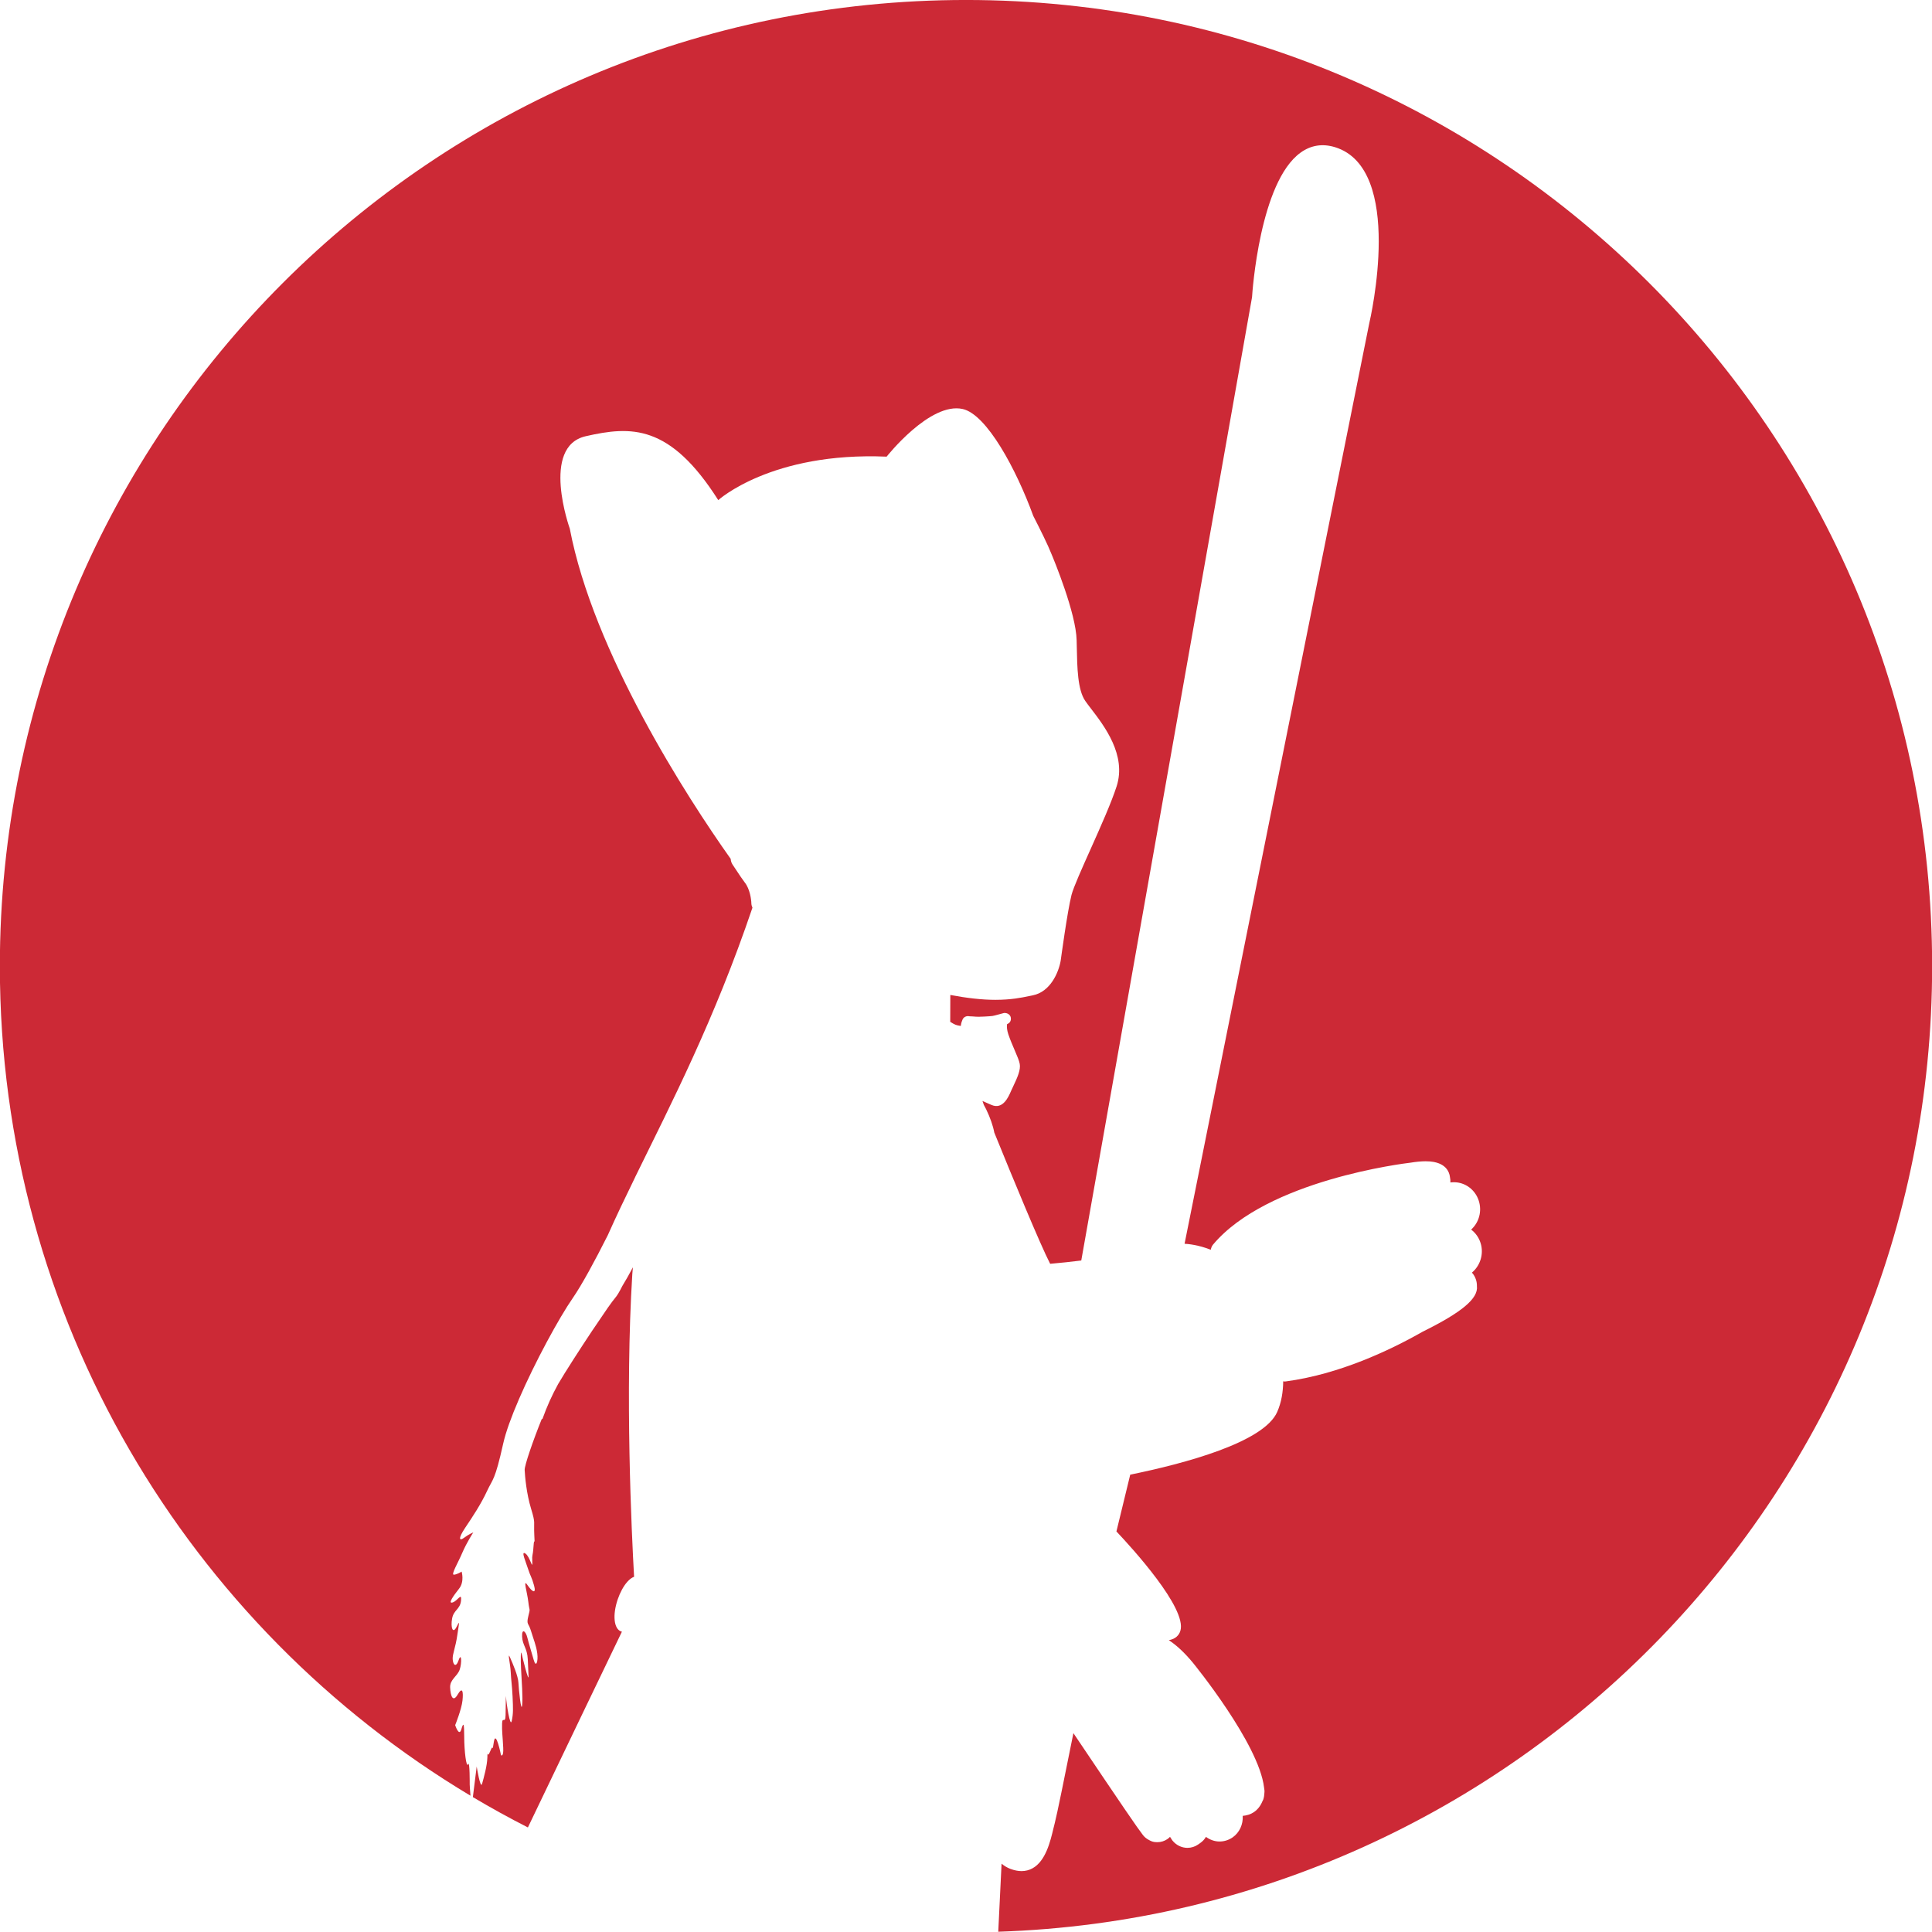 <?xml version="1.0" encoding="utf-8"?>
<!-- Generator: Adobe Illustrator 28.0.0, SVG Export Plug-In . SVG Version: 6.00 Build 0)  -->
<svg version="1.1" id="Calque_1" xmlns="http://www.w3.org/2000/svg" xmlns:xlink="http://www.w3.org/1999/xlink" x="0px" y="0px"
	 viewBox="0 0 1080 1080" style="enable-background:new 0 0 1080 1080;" xml:space="preserve">
<style type="text/css">
	.st0{fill:#CC2936;}
</style>
<g>
	<path class="st0" d="M347.18,911.99c-4.04-1.47-4.85-9.17-1.88-17.92c1.35-3.91,3.22-7.39,5.33-9.78c1.27-1.45,2.56-2.39,3.83-2.87
		c-1.37-24.15-5.15-102.7-0.99-169.27c0.08-1.22,0.2-2.49,0.33-3.73c-2.11,3.99-4.09,7.49-5.92,10.46c-1.5,3.02-2.92,5.43-4.04,6.7
		c-0.76,0.86-2.18,2.79-4.04,5.41c-3.28,4.8-6.22,9.14-8.91,13.1c-6.93,10.43-14.78,22.6-18.91,29.63
		c-3.48,6.35-6.2,12.36-8.81,19.63l-0.28-0.23c-5,12.34-9.7,26.13-9.6,28.56c0.18,3.76,0.99,13.15,3.58,21.68
		c2.61,8.56,1.42,6.73,1.8,14.62c0.38,7.9,0,0-0.43,6.45c-0.43,6.42-0.91,3.81-0.69,8.71c0.23,4.87-1.22-2.97-3.86-4.72
		s0.2,4.52,1.5,8.61c1.29,4.09,2.03,4.42,3.35,9.27c1.32,4.82-0.91,3.81-3.66-0.2c-2.74-4.01-0.18,3.78,0.46,9.42
		c0.61,5.61,1.22,2.94,0,7.92c-1.22,4.95,0.18,3.76,1.47,8.2c1.32,4.47,2.95,8.15,3.53,12.64c0.58,4.52-0.71,8.35-2.03,3.5
		c-1.32-4.82-2.59-8.53-3.5-12.26c-0.89-3.73-3.17-5.51-2.95-0.61c0.23,4.9,2.87,6.27,3.17,12.67c0.28,6.4,0.23,5.26,0.43,9.39
		c0.2,4.14-3.4-10.38-3.88-12.62c-0.46-2.23-0.61,2.67-0.3,8.68c0.28,6.04,1.12,16.17,0.58,20.34c-0.53,4.19-1.88-8.94-2.06-12.72
		c-0.18-3.76-3.05-10.38-4.67-14.09c-1.65-3.68,0.15,3.4,0.38,8.28c0.23,4.9,0.69,6.75,1.02,13.53c0.3,6.78,0.43,9.42-0.46,13.61
		c-0.89,4.19-3.02-10.03-3.17-13.05c-0.15-3-0.15,4.54-0.28,9.83c-0.1,5.28-1.78,0.46-1.95,4.62s0.38,7.9,0.63,13.56
		c0.28,5.64-1.24,4.21-1.24,4.21s-2.89-14.57-4.01-7.34c-1.12,7.21,0,0-1.95,5c-1.95,5-1.52-1.45-1.65,3.48
		c-0.13,4.9-2.01,11.4-2.95,14.85c-0.94,3.43-3.02-9.65-3.02-9.65s-1.29,10.6-2.14,17.11c10.05,5.98,20.31,11.64,30.76,16.96
		c19.25-40.15,42.41-88.43,52.57-109.47C347.53,912.04,347.35,912.07,347.18,911.99z"/>
	<path class="st0" d="M540.01-0.01C241.73-0.01-0.08,241.79-0.08,540.08c0,197.01,105.49,369.38,263.07,463.72
		c-0.26-2.91-0.42-6.29-0.42-6.29s0.1-13.58-0.89-11.27c-0.99,2.31-2.18-7.44-2.18-15.36c-0.03-7.92-0.41-8.28-1.65-4.06
		c-1.27,4.21-3.4-2.46-3.4-2.46s3.58-8.86,4.09-13.79c0.51-4.93,0-7.92-2.72-3.28c-2.69,4.67-3.99,0.58-4.19-3.94
		c-0.23-4.52,4.09-6.25,5.36-10.08s0.99-9.85-0.61-5.23c-1.6,4.6-3.17,2.41-3.33-0.61c-0.13-3,1.55-6.09,2.64-13.71
		c1.09-7.59,1.45-7.97-0.56-4.11c-2.01,3.88-3.28,0.18-2.41-4.77c0.86-4.95,4.49-5.13,5-10.05c0.48-4.95-1.83,0.08-4.7,0.99
		c-2.87,0.89,0.53-3.81,3.63-7.74c3.1-3.94,1.4-9.5,1.4-9.5s-2.49,1.62-4.32,1.73c-1.8,0.1,2.34-6.65,4.72-12.31
		c2.41-5.64,6.14-11.35,6.14-11.35s-2.62,1.07-5.18,3.02c-2.59,1.98-3.55,0.64,0.61-5.56c4.16-6.17,8.94-13.41,12.21-20.51
		c3.28-7.08,4.39-5.56,9.06-26.58c1.45-6.47,4.62-15.16,8.68-24.53v-0.03c9.11-21.12,22.6-45.83,30.29-56.92
		c4.82-6.96,12.26-20.59,19.52-35.06c4.67-10.49,9.78-21.12,15.13-32.09c0.1-0.25,0.2-0.51,0.33-0.74c0,0,0,0,0,0.03
		c20.16-41.18,44.08-87.39,65.38-150.23c-0.36-0.76-0.58-1.6-0.61-2.46c-0.03-2.01-0.79-8.02-3.68-11.63
		c-0.94-1.19-3.28-4.6-6.88-10.1c-0.61-0.94-0.91-2.01-0.99-3.1c-24.48-34.48-76.75-115.47-89.95-184.63c0,0-16.45-45.85,8.91-51.64
		c25.39-5.79,47.07-6.83,74.09,35.72c0,0,29.68-27.04,94.12-24.3c0,0,24.22-30.75,42.53-26.63c13.43,3.02,29.91,33.62,39.43,59.72
		c3.86,7.54,8.3,16.48,10.16,21.28c1.35,3.2,13.76,33.11,14.09,48.26l0.08,3.38c0.23,11.98,0.46,24.37,4.75,30.54
		c0.84,1.24,1.93,2.67,3.15,4.24c7.49,9.75,20.01,26.05,14.37,43.52c-2.92,9.04-8.78,22.19-14.47,34.91
		c-4.75,10.61-9.67,21.56-10.74,25.77c-2.36,9.29-6.02,36.59-6.07,36.86c-1.14,6.42-5.69,17.37-15.69,19.3l-2.01,0.41
		c-4.27,0.89-10.08,2.08-18.79,2.08c-7.41,0-15.82-0.96-25.19-2.72l-0.05,15.03c0.23,0.13,0.46,0.25,0.71,0.41
		c0.53,0.33,1.17,0.76,2.16,1.17c0.79,0.33,1.47,0.43,2.18,0.56c0.3,0.05,0.58,0.1,0.86,0.15c0.13-1.57,0.69-2.92,0.99-3.61
		c0.61-1.42,2.26-2.13,3.71-1.8c0.05,0.03,0.25,0.05,0.94,0.05l0.71,0.03c0.3,0,0.66,0,1.07,0.1c0.3-0.05,0.53-0.03,0.86,0.05
		c1.22,0.18,8.28-0.2,9.47-0.41c0.81-0.15,1.62-0.36,2.61-0.63l3.83-1.04c0.23,0,0.51,0,0.76,0.03c1.37,0.13,2.69,1.07,2.97,2.46
		c0.3,1.5-0.28,2.92-1.62,3.53c-0.13,0.08-0.3,0.18-0.46,0.28c-0.18,1.42-0.08,3.22,0.74,5.69c1.04,3.02,2.36,6.12,3.53,8.84
		c1.4,3.25,2.49,5.79,2.82,7.59c0.63,3.25-1.19,7.46-3.66,12.64l-1.17,2.51c-1.47,3.43-4.57,10.54-10.89,7.87l-1.07-0.46
		c-1.32-0.56-2.69-1.14-4.04-1.78c0.25,0.74,0.53,1.47,0.79,2.23c0.46,0.81,0.89,1.62,1.29,2.44c2.23,4.6,3.83,9.19,4.54,13
		c10.21,25.16,25.69,62.66,31.23,73.35c5.84-0.51,11.68-1.14,17.39-1.85l95.46-538.5c0.15-2.62,4.29-64.39,27.14-80.81
		c5.76-4.16,12.24-5.18,19.22-3.05c39,12.01,19.88,95.49,19.07,98.92L662.18,695.27c1.78,0.08,7.72,0.61,14.65,3.35
		c0.2-1.02,0.56-2.01,1.22-2.82c30.24-36.15,107.14-45.47,110.39-45.85c3.05-0.51,6.02-0.79,8.51-0.79c1.7,0,3.25,0.13,4.6,0.38
		c0.03,0,0.05,0,0.08,0.03c0.05,0,0.1,0,0.15,0.03c6.35,1.27,8.38,5.26,8.73,8.25c0.23,1.07,0.33,2.11,0.25,3.15
		c0.66-0.08,1.32-0.13,1.98-0.13c6.32,0,11.93,4.16,13.91,10.36c1.88,5.86,0.13,12.16-4.27,16.12c2.41,1.8,4.29,4.39,5.26,7.46
		c1.95,6.04-0.13,12.69-4.82,16.58c1.02,1.12,1.8,2.49,2.28,4.01c0.36,1.12,0.53,2.31,0.51,3.55c0.84,6.91-8.48,14.67-30.37,25.49
		c-18.28,10.41-46.59,23.79-76.47,27.78c-0.25,0.03-0.51,0.05-0.76,0.05c-0.23,0-0.46-0.1-0.69-0.13
		c-0.05,5.99-1.02,11.81-3.33,17.09c-7.41,17.09-51.87,28.92-82.18,35.11c-0.84,3.4-4.04,16.53-7.72,31.74
		c8.78,9.29,39.45,42.88,35.77,55.48c-0.79,2.69-2.87,4.54-5.92,5.18c-0.18,0.05-0.38,0.1-0.56,0.13
		c4.27,2.77,8.84,7.01,13.53,12.69c0.36,0.46,36.81,45.07,39.71,69.67c0.03,0.1,0.03,0.2,0.03,0.25c0.1,0.58,0.15,0.94,0.18,1.29
		c0,0.18,0.03,0.33,0.03,0.51c0,0-0.03,1.29-0.2,2.49c0,0.13-0.05,0.43-0.08,0.56c-0.08,0.48-0.25,1.17-0.43,1.68
		c-0.13,0.36-0.3,0.71-0.51,1.04c-1.02,2.46-2.59,4.47-4.6,5.86c-1.9,1.32-4.09,1.98-6.35,2.16c0.28,4.72-1.78,9.34-5.64,12.03
		c-2.18,1.5-4.7,2.31-7.34,2.31c-2.77,0-5.38-0.99-7.57-2.59c-0.79,1.32-1.83,2.49-3.15,3.4l-1.27,0.89
		c-1.75,1.22-3.81,1.85-5.92,1.85c-3.2,0-6.25-1.47-8.33-4.01c-0.13-0.18-0.25-0.36-0.38-0.53l-1.04-1.62
		c-0.43,0.46-0.91,0.86-1.45,1.24c-1.65,1.14-3.61,1.75-5.64,1.75c-0.18,0-0.36-0.03-0.56-0.03c-0.05,0-0.1,0-0.15,0
		c-1.27,0-2.59-0.38-3.88-1.14c-1.57-0.79-2.84-1.88-3.76-3.22c-2.39-3.02-10.61-14.98-38.57-56.57
		c-4.67,23.38-9.27,45.93-10.41,50.24c-0.25,0.91-0.48,1.95-0.76,3.05c-1.73,7.26-4.32,18.2-11.68,22.27
		c-1.9,1.04-3.94,1.57-6.14,1.57c-1.96,0-4.04-0.43-6.22-1.24c-1.95-0.74-3.55-1.75-4.95-2.92l-1.85,38.05
		c289.93-9.52,522.04-247.54,522.04-539.78C1080.1,241.79,838.29-0.01,540.01-0.01z"/>
</g>
</svg>
